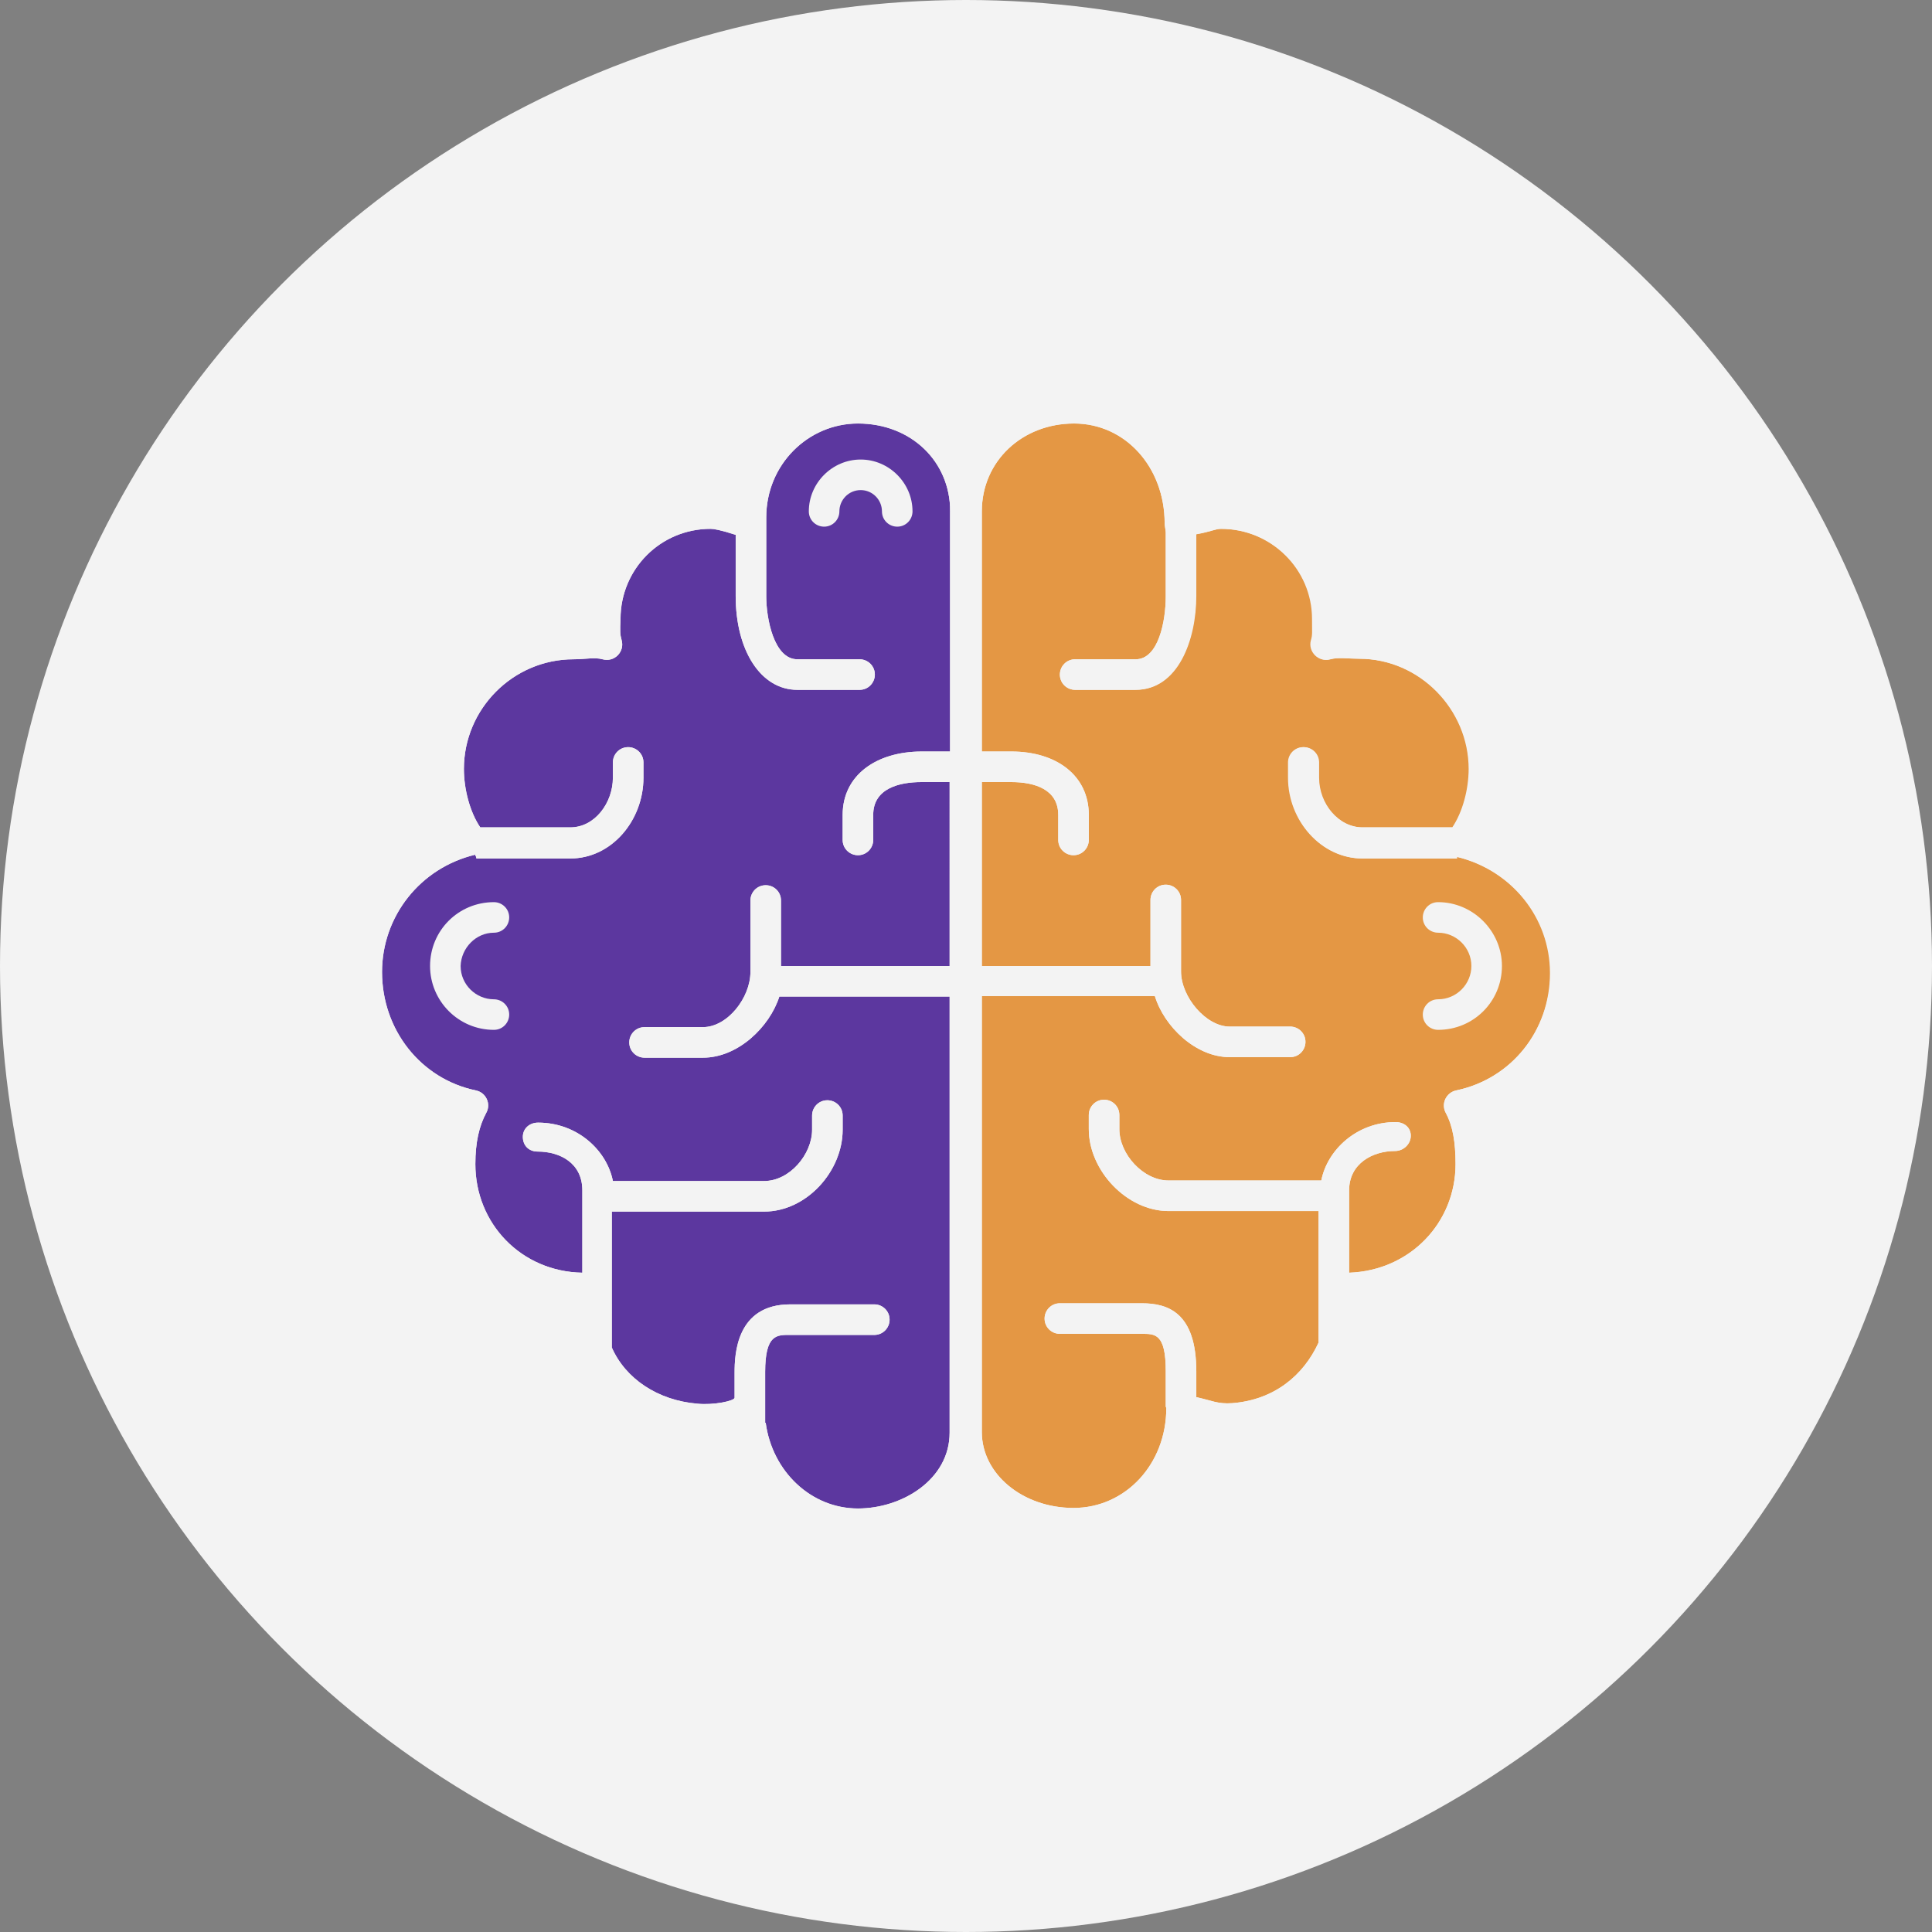 <?xml version="1.0" encoding="UTF-8"?> <!-- Generator: Adobe Illustrator 21.0.0, SVG Export Plug-In . SVG Version: 6.00 Build 0) --> <svg xmlns="http://www.w3.org/2000/svg" xmlns:xlink="http://www.w3.org/1999/xlink" id="Flat" x="0px" y="0px" viewBox="0 0 354 354" style="enable-background:new 0 0 354 354;" xml:space="preserve"><rect x="0" y="0" width="354" height="354" fill="#808080" stroke="none"/> <circle style="fill:#F3F3F3;" cx="177" cy="177" r="177"></circle> <line style="fill:none;" x1="1459.4" y1="427.3" x2="1430.9" y2="427.3"></line> <line style="fill:none;" x1="922.2" y1="537.7" x2="887.2" y2="537.7"></line> <line style="fill:none;" x1="949.3" y1="538.1" x2="929.7" y2="538.1"></line> <line style="fill:none;" x1="991.4" y1="537.7" x2="956.8" y2="537.7"></line> <line style="fill:none;" x1="1027.5" y1="537.7" x2="998.9" y2="537.7"></line> <g> <path style="fill:#5C379F;" d="M140.3,162.2c-1.6,0-2.8,1.3-2.8,2.8v13.1c0,4.7-4.2,10.1-8.7,10.1h-10.7c-1.6,0-2.8,1.3-2.8,2.8 c0,1.6,1.3,2.8,2.8,2.8h10.7c6.4,0,12.2-5.6,14-11.2H174v79.9c0,8.6-8.7,13.9-16.8,13.9c-8.6,0-15.7-6.8-16.9-15.7h-0.1v-9.3 c0-7,2.2-6.8,4.6-6.8h15.4c1.6,0,2.8-1.3,2.8-2.8c0-1.6-1.3-2.8-2.8-2.8h-15.4c-9.9,0-10.2,9.2-10.2,12.5v4.6 c0,0.6-3.9,1.4-6.8,1.1c-7.3-0.6-13.2-4.6-15.7-10.3c0-0.1,0-0.1,0-0.2V222H140c7.8,0,14.4-7.4,14.4-15v-2.6c0-1.6-1.3-2.8-2.8-2.8 c-1.6,0-2.8,1.3-2.8,2.8v2.6c0,4.5-4.1,9.4-8.8,9.4h-27.7c-1.1-5.6-6.5-10.7-13.7-10.7c-1.6,0-2.8,1.1-2.8,2.6 c0,1.6,1.1,2.7,2.7,2.7c4.1,0,8.2,2.1,8.2,7.1v15.1c-11.2-0.2-19.6-9-19.6-19.9c0-4,0.7-7,2-9.4c0.9-1.6,0-3.7-1.9-4.1 C77.1,197.7,70,188.7,70,178.1c0-10.2,7-19.1,17.1-21.5c0,0,0,0.3,0.1,0.3l0.1,0.4h17.2c7.6,0,13.4-7,13.4-14.8v-2.8 c0-1.6-1.3-2.8-2.8-2.8c-1.6,0-2.8,1.3-2.8,2.8v2.8c0,4.6-3.3,9.1-7.8,9.1H88c-1.9-2.8-3-7-3-10.7c0-11,9-20.1,20.1-20.1 c2.1,0,3.9-0.4,5.3,0c2.2,0.6,4.1-1.4,3.5-3.5c-0.3-1.1-0.3-1.6-0.2-3.9c0-9.1,7.3-16.5,16.5-16.5c0.6,0,1.8,0.2,4.6,1.1v11.2 c0,10,4.6,17.2,11.3,17.2h11.4c1.6,0,2.8-1.3,2.8-2.8c0-1.6-1.3-2.8-2.8-2.8h-11.4c-4.3,0-5.7-7.5-5.7-11.5V94.8l0,0 c0-9.7,7.7-17.2,16.8-17.2c9.7,0,16.9,6.9,16.9,16.1v44h-5.2c-8.4,0-14.5,4.4-14.5,11.6v4.6c0,1.6,1.3,2.8,2.8,2.8 c1.6,0,2.8-1.3,2.8-2.8v-4.6c0-4.9,4.9-6,8.8-6h5.2V177h-30.9v-11.9C143.2,163.5,141.9,162.2,140.3,162.2z"></path> <path style="fill:#F3F3F3;" d="M157.3,72c-11.4,0-20.5,8.6-22.1,20.2c-1.8-0.5-3.6-0.9-5-0.9c-11.4,0-22.1,8.4-22.3,23.7 c-1,0-1.9,0.1-2.9,0.1c-14.2,0-25.7,11.4-25.7,25.5c0,4.1,1,8,2.8,11.6c-10.6,4.1-17.7,14.3-17.7,25.8c0,12.1,7.4,22.5,18.4,26.3 c-0.8,2.6-1.2,5.5-1.2,8.9c0,13.5,10.7,24.6,24.1,25.5c-0.7,13.6,9.7,22.9,22,23.9c2.9,0.2,5.5-0.3,7.4-0.9 c1.7,11.4,10.9,20.2,22.2,20.2c12.4,0,22.4-8.7,22.4-19.5V93.7C179.7,81.5,169.9,72,157.3,72z M140.3,162.2c-1.6,0-2.8,1.3-2.8,2.8 v13.1c0,4.7-4.2,10.1-8.7,10.1h-10.7c-1.6,0-2.8,1.3-2.8,2.8c0,1.6,1.3,2.8,2.8,2.8h10.7c6.4,0,12.2-5.6,14-11.2H174v79.9 c0,8.6-8.7,13.9-16.8,13.9c-8.6,0-15.7-6.8-16.9-15.7h-0.1v-9.3c0-7,2.2-6.8,4.6-6.8h15.4c1.6,0,2.8-1.3,2.8-2.8 c0-1.6-1.3-2.8-2.8-2.8h-15.4c-9.9,0-10.2,9.2-10.2,12.5v4.6c0,0.6-3.9,1.4-6.8,1.1c-7.3-0.6-13.2-4.6-15.7-10.3c0-0.1,0-0.1,0-0.2 V222H140c7.8,0,14.4-7.4,14.4-15v-2.6c0-1.6-1.3-2.8-2.8-2.8c-1.6,0-2.8,1.3-2.8,2.8v2.6c0,4.5-4.1,9.4-8.8,9.4h-27.7 c-1.1-5.6-6.5-10.7-13.7-10.7c-1.6,0-2.8,1.1-2.8,2.6c0,1.6,1.1,2.7,2.7,2.7c4.1,0,8.2,2.1,8.2,7.1v15.1 c-11.2-0.2-19.6-9-19.6-19.9c0-4,0.7-7,2-9.4c0.9-1.6,0-3.7-1.9-4.1C77.1,197.7,70,188.7,70,178.1c0-10.2,7-19.1,17.1-21.5 c0,0,0,0.3,0.1,0.3l0.1,0.4h17.2c7.6,0,13.4-7,13.4-14.8v-2.8c0-1.6-1.3-2.8-2.8-2.8c-1.6,0-2.8,1.3-2.8,2.8v2.8 c0,4.6-3.3,9.1-7.8,9.1H88c-1.9-2.8-3-7-3-10.7c0-11,9-20.1,20.1-20.1c2.1,0,3.9-0.4,5.3,0c2.2,0.6,4.1-1.4,3.5-3.5 c-0.3-1.1-0.3-1.6-0.2-3.9c0-9.1,7.3-16.5,16.5-16.5c0.6,0,1.8,0.2,4.6,1.1v11.2c0,10,4.6,17.2,11.3,17.2h11.4 c1.6,0,2.8-1.3,2.8-2.8c0-1.6-1.3-2.8-2.8-2.8h-11.4c-4.3,0-5.7-7.5-5.7-11.5V94.8l0,0c0-9.7,7.7-17.2,16.8-17.2 c9.7,0,16.9,6.9,16.9,16.1v44h-5.2c-8.4,0-14.5,4.4-14.5,11.6v4.6c0,1.6,1.3,2.8,2.8,2.8c1.6,0,2.8-1.3,2.8-2.8v-4.6 c0-4.9,4.9-6,8.8-6h5.2V177h-30.9v-11.9C143.1,163.5,141.9,162.2,140.3,162.2z"></path> <path style="fill:#F3F3F3;" d="M161.6,93.7c0,1.6,1.3,2.8,2.8,2.8c1.6,0,2.8-1.3,2.8-2.8c0-5.2-4.3-9.5-9.5-9.5s-9.5,4.3-9.5,9.5 c0,1.6,1.3,2.8,2.8,2.8c1.6,0,2.8-1.3,2.8-2.8c0-2.1,1.7-3.9,3.9-3.9S161.6,91.6,161.6,93.7z"></path> <path style="fill:#F3F3F3;" d="M90.5,170.9c1.6,0,2.8-1.3,2.8-2.8c0-1.6-1.3-2.8-2.8-2.8c-6.5,0-11.7,5.2-11.7,11.7 c0,6.4,5.2,11.7,11.7,11.7c1.6,0,2.8-1.3,2.8-2.8c0-1.6-1.3-2.8-2.8-2.8c-3.3,0-6.1-2.7-6.1-6.1C84.5,173.7,87.2,170.9,90.5,170.9z "></path> <path style="fill:#F3F3F3;" d="M198,260.3c0,5.2,4.3,9.5,9.5,9.5s9.5-4.2,9.5-9.5c0-1.6-1.3-2.8-2.8-2.8c-1.6,0-2.8,1.3-2.8,2.8 c0,2.1-1.7,3.9-3.9,3.9c-2.1,0-3.9-1.7-3.9-3.9c0-1.6-1.3-2.8-2.8-2.8C199.3,257.5,198,258.8,198,260.3z"></path> <g> <path style="fill:#E49744;" d="M266.8,199.8c-1.8,0.4-2.8,2.4-1.9,4.1c1.3,2.4,1.8,5.4,1.8,9.4c0,10.7-8.3,19.5-19.5,19.9v-15.1 c0-4.9,4.3-7.2,8.4-7.2c1.6,0,2.9-1.3,2.9-2.8s-1.2-2.5-2.8-2.5c-7.1,0-12.5,5.1-13.6,10.7h-28c-4.6,0-9-4.8-9-9.4v-2.6 c0-1.6-1.3-2.8-2.8-2.8c-1.6,0-2.8,1.3-2.8,2.8v2.6c0,7.6,7,15,14.6,15h27.5V246c-2.8,6.1-8.2,10.5-15.8,11.1 c-2.7,0.2-3.8-0.5-6.6-1.1v-4.7c0-10.9-5.3-12.5-10-12.5h-15c-1.6,0-2.8,1.3-2.8,2.8c0,1.6,1.3,2.8,2.8,2.8h15 c2.4,0,4.4-0.1,4.4,6.8v6.5c0,0.1,0.1,0.2,0.1,0.3c0,10.3-7.5,18.3-17,18.3c-9.3,0-16.8-6.2-16.8-13.9v-79.9h31.7 c1.7,5.6,7.5,11.2,13.7,11.2h11.1c1.6,0,2.8-1.3,2.8-2.8c0-1.6-1.3-2.8-2.8-2.8h-11.1c-4.3,0-8.9-5.4-8.9-10.1v-13.1 c0-1.6-1.3-2.8-2.8-2.8c-1.6,0-2.8,1.3-2.8,2.8V177h-30.9v-33.7h5.4c4.4,0,8.6,1.4,8.6,6v4.6c0,1.6,1.3,2.8,2.8,2.8 c1.6,0,2.8-1.3,2.8-2.8v-4.6c0-7.1-5.8-11.6-14.2-11.6h-5.4v-44c0-9.2,7.4-16.1,16.9-16.1c9.4,0,16.6,8,16.6,18.3 c0,0.4,0.2,1.3,0.2,1.7l0,0v11.7c0,4.4-1.3,11.5-5.5,11.5H197c-1.6,0-2.8,1.3-2.8,2.8c0,1.6,1.3,2.8,2.8,2.8h11.1 c7.8,0,11.1-9.2,11.1-17.2V97.9c2.8-0.5,3.5-1,4.6-1c9.2,0,16.7,7.4,16.7,16.5c0,2.6,0.1,2.9-0.2,3.9c-0.6,2.1,1.4,4.1,3.5,3.5 c1.4-0.4,3.3-0.1,5.3-0.1c11.1,0,20.1,9.3,20.1,20.2c0,3.7-1.1,7.9-3,10.7h-16.5c-4.4,0-8-4.3-8-9.1v-2.8c0-1.6-1.3-2.8-2.8-2.8 c-1.6,0-2.8,1.3-2.8,2.8v2.8c0,7.9,6.1,14.8,13.6,14.8H267V157c10,2.4,17.1,11.1,17.1,21.3C284,188.9,276.9,197.7,266.8,199.8z"></path> <path style="fill:#F3F3F3;" d="M271.9,152.3c1.9-3.6,2.8-7.6,2.8-11.6c0-14.1-11.5-25.5-25.7-25.5c-1,0-1.9-0.1-2.9-0.1 c-0.2-15.4-10.9-23.7-22.3-23.7c-1.4,0-3.2,0.4-5,0.9c-1.6-11.6-10.9-20.2-22.2-20.2c-12.8,0-22.5,9.3-22.5,21.7v168.8 c0,10.7,10.2,19.5,22.5,19.5c11.4,0,20.7-8.6,22.3-20.1c0,0,0,0,0.1,0c1.9,0.6,4.5,1.1,7.4,0.8c9.8-0.8,17.7-6.7,20.7-14.9 c0.1-0.1,0.1-0.3,0.2-0.5c1-2.9,1.3-5.5,1.1-8.6c13.4-0.9,24-11.9,24-25.5c0-3.5-0.4-6.4-1.2-8.9c11-3.8,18.4-14.1,18.4-26.3 C289.6,166.6,282.5,156.4,271.9,152.3z M266.8,199.8c-1.8,0.4-2.8,2.4-1.9,4.1c1.3,2.4,1.8,5.4,1.8,9.4c0,10.7-8.3,19.5-19.5,19.9 v-15.1c0-4.9,4.3-7.2,8.4-7.2c1.6,0,2.9-1.3,2.9-2.8s-1.2-2.5-2.8-2.5c-7.1,0-12.5,5.1-13.6,10.7h-28c-4.6,0-9-4.8-9-9.4v-2.6 c0-1.6-1.3-2.8-2.8-2.8c-1.6,0-2.8,1.3-2.8,2.8v2.6c0,7.6,7,15,14.6,15h27.5V246c-2.8,6.1-8.2,10.5-15.8,11.1 c-2.7,0.2-3.8-0.5-6.6-1.1v-4.7c0-10.9-5.3-12.5-10-12.5h-15c-1.6,0-2.8,1.3-2.8,2.8c0,1.6,1.3,2.8,2.8,2.8h15 c2.4,0,4.4-0.1,4.4,6.8v6.5c0,0.1,0.1,0.2,0.1,0.3c0,10.3-7.5,18.3-17,18.3c-9.3,0-16.8-6.2-16.8-13.9v-79.9h31.7 c1.7,5.6,7.5,11.2,13.7,11.2h11.1c1.6,0,2.8-1.3,2.8-2.8c0-1.6-1.3-2.8-2.8-2.8h-11.1c-4.3,0-8.9-5.4-8.9-10.1v-13.1 c0-1.6-1.3-2.8-2.8-2.8c-1.6,0-2.8,1.3-2.8,2.8V177h-30.9v-33.7h5.4c4.4,0,8.6,1.4,8.6,6v4.6c0,1.6,1.3,2.8,2.8,2.8 c1.6,0,2.8-1.3,2.8-2.8v-4.6c0-7.1-5.8-11.6-14.2-11.6h-5.4v-44c0-9.2,7.4-16.1,16.9-16.1c9.4,0,16.6,8,16.6,18.3 c0,0.4,0.2,1.3,0.2,1.7l0,0v11.7c0,4.4-1.3,11.5-5.5,11.5H197c-1.6,0-2.8,1.3-2.8,2.8c0,1.6,1.3,2.8,2.8,2.8h11 c7.8,0,11.1-9.2,11.1-17.2V97.9c2.8-0.5,3.5-1,4.6-1c9.2,0,16.7,7.4,16.7,16.5c0,2.6,0.1,2.9-0.2,3.9c-0.6,2.1,1.4,4.1,3.5,3.5 c1.4-0.4,3.3-0.1,5.3-0.1c11.1,0,20.1,9.3,20.1,20.2c0,3.7-1.1,7.9-3,10.7h-16.5c-4.4,0-8-4.3-8-9.1v-2.8c0-1.6-1.3-2.8-2.8-2.8 c-1.6,0-2.8,1.3-2.8,2.8v2.8c0,7.9,6.1,14.8,13.6,14.8h17.3V157c10,2.4,17.1,11.1,17.1,21.3C284,188.9,276.9,197.7,266.8,199.8z"></path> <path style="fill:#F3F3F3;" d="M263.5,165.3c-1.6,0-2.8,1.3-2.8,2.8c0,1.6,1.3,2.8,2.8,2.8c3.3,0,6.1,2.7,6.1,6.1 c0,3.3-2.7,6.1-6.1,6.1c-1.6,0-2.8,1.3-2.8,2.8c0,1.6,1.3,2.8,2.8,2.8c6.5,0,11.7-5.2,11.7-11.7 C275.2,170.6,269.9,165.3,263.5,165.3z"></path> </g> </g> </svg> 